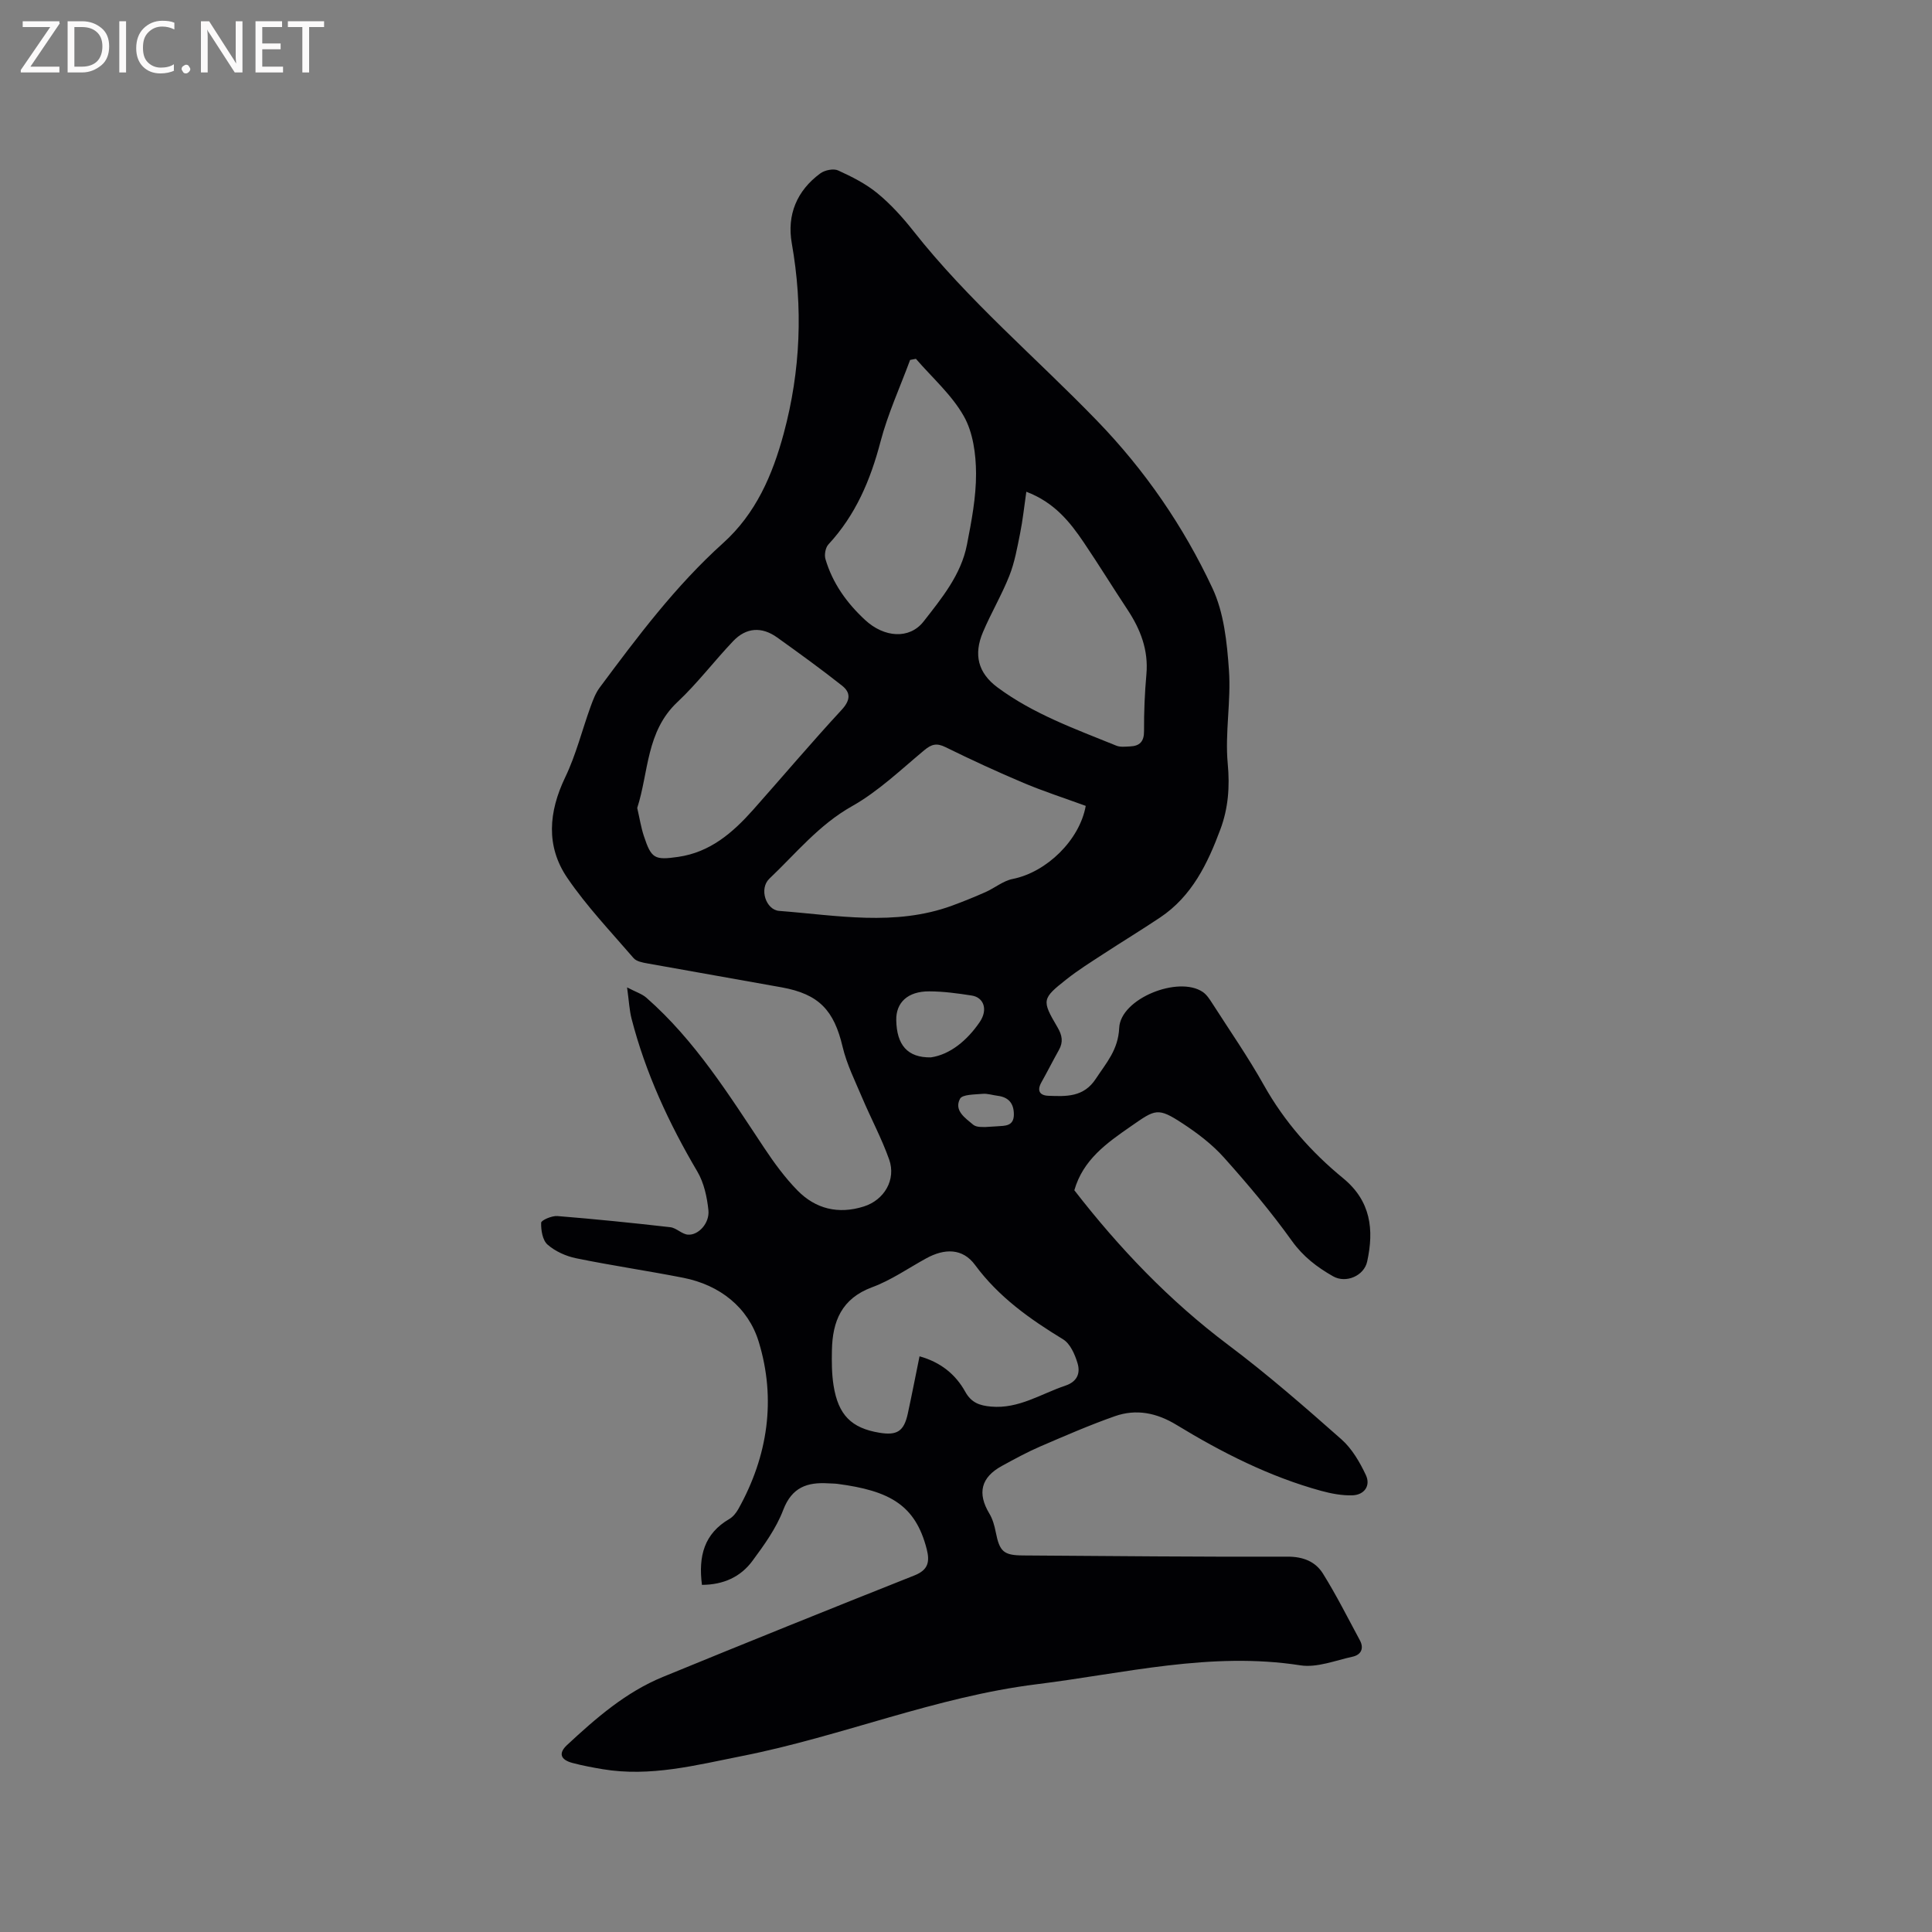 <svg enable-background="new 0 0 400 400" viewBox="0 0 400 400" xmlns="http://www.w3.org/2000/svg"><rect x="0" y="0" width="400" height="400" fill="#808080" stroke="none"/><path d="m145.33 328.13c-.77-5.97.47-10.61 5.67-13.64.77-.45 1.42-1.27 1.87-2.07 6.13-10.97 7.85-22.76 4.21-34.64-2.17-7.07-8.01-11.73-15.62-13.23-7.37-1.45-14.82-2.53-22.18-4.04-2.1-.43-4.32-1.43-5.91-2.82-1.04-.9-1.38-3-1.33-4.54.02-.52 2.22-1.47 3.36-1.38 7.8.63 15.59 1.42 23.37 2.31 1.26.14 2.39 1.43 3.64 1.54 2.17.18 4.53-2.37 4.26-5.04-.28-2.74-.92-5.69-2.29-8.02-5.9-10-10.73-20.42-13.63-31.68-.44-1.72-.52-3.54-.92-6.45 1.81.95 3.09 1.34 4 2.14 10.09 8.85 17.1 20.13 24.43 31.15 2.04 3.07 4.26 6.1 6.83 8.73 3.77 3.86 8.5 5 13.75 3.34 4.23-1.33 6.73-5.55 5.25-9.73-1.55-4.37-3.77-8.49-5.58-12.77-1.47-3.48-3.2-6.93-4.06-10.57-1.78-7.54-4.88-10.89-12.56-12.29-9.27-1.68-18.56-3.28-27.83-4.96-1.01-.18-2.28-.41-2.88-1.1-4.69-5.45-9.7-10.7-13.73-16.62-4.46-6.55-3.87-13.65-.43-20.82 2.23-4.63 3.48-9.73 5.24-14.59.5-1.37 1.03-2.81 1.88-3.96 7.85-10.55 15.72-21.07 25.56-29.93 6.8-6.12 10.24-14.09 12.57-22.73 3.5-13.02 4-26.08 1.66-39.35-1.04-5.89 1.05-10.91 5.92-14.48.92-.67 2.72-1.04 3.68-.6 2.85 1.3 5.75 2.76 8.15 4.74 2.76 2.27 5.22 5 7.44 7.81 11.34 14.39 25.35 26.18 38.02 39.28 9.93 10.26 17.89 21.86 23.88 34.65 2.39 5.1 3.02 11.24 3.42 16.98.46 6.42-.85 12.97-.25 19.36.45 4.8.1 9.25-1.52 13.59-2.63 7.08-5.89 13.85-12.47 18.25-3.87 2.59-7.86 5.01-11.76 7.56-2.57 1.68-5.19 3.31-7.59 5.21-5.15 4.06-5.21 4.35-1.9 9.98.96 1.64 1.22 3.03.29 4.68-1.24 2.21-2.38 4.48-3.62 6.69-.97 1.72-.39 2.73 1.43 2.8 3.69.14 7.31.32 9.82-3.51 2.17-3.31 4.64-5.97 4.85-10.55.28-6.07 12.25-10.85 17.29-7.44.83.56 1.44 1.52 2 2.39 3.6 5.62 7.42 11.12 10.68 16.94 4.23 7.53 9.8 13.84 16.39 19.24 5.75 4.72 6.42 10.64 4.98 17.24-.64 2.97-4.39 4.58-7.05 3.07-3.31-1.88-6.2-4.07-8.54-7.34-4.31-6.02-9.11-11.72-14.05-17.24-2.44-2.73-5.46-5.03-8.54-7.05-5.21-3.42-5.66-2.96-10.74.57-5.04 3.49-9.9 6.92-11.71 13.24 9.25 11.93 19.63 22.83 31.86 32.02 8.13 6.1 15.81 12.81 23.44 19.55 2.18 1.93 3.8 4.72 5.06 7.4 1.03 2.19-.31 4.11-2.79 4.19-2.16.07-4.39-.36-6.49-.93-10.7-2.94-20.51-7.92-29.94-13.66-4.09-2.49-8.32-3.35-12.75-1.79-5.24 1.84-10.35 4.07-15.46 6.27-2.71 1.17-5.32 2.6-7.92 4.02-4.36 2.38-5.13 5.66-2.61 9.86.69 1.14 1.07 2.52 1.33 3.85.8 4.04 1.61 4.81 5.71 4.83 18.23.12 36.47.31 54.7.25 3.24-.01 5.77 1.01 7.33 3.5 2.78 4.46 5.15 9.18 7.65 13.82.91 1.7.22 3.01-1.51 3.39-3.58.78-7.37 2.32-10.8 1.79-18.55-2.89-36.43 1.66-54.57 3.91-20.96 2.6-40.45 10.8-61.01 14.86-9.58 1.9-19.02 4.38-28.89 2.73-2.08-.35-4.17-.74-6.21-1.28-2.52-.66-2.99-2.01-1.17-3.71 5.99-5.57 12.17-10.96 19.85-14.11 17.32-7.11 34.69-14.11 52.09-21.02 2.88-1.14 3.2-2.85 2.53-5.47-2.35-9.14-7.7-12.06-18.46-13.48-.63-.08-1.27-.07-1.9-.11-4.35-.27-7.54.79-9.34 5.5-1.44 3.79-3.94 7.26-6.38 10.56-2.43 3.29-5.96 4.94-10.45 4.96zm79.46-161.28c-4.48-1.64-8.77-3.02-12.91-4.77-5.45-2.3-10.83-4.79-16.14-7.4-1.82-.89-2.88-.61-4.4.66-4.85 4.04-9.51 8.52-14.95 11.58-6.86 3.86-11.6 9.78-17.08 14.98-2.22 2.1-.72 6.48 2 6.69 11.96.92 23.99 3.23 35.79-1.08 2.34-.86 4.66-1.8 6.94-2.81 1.91-.85 3.65-2.33 5.62-2.72 7.05-1.4 13.87-8.07 15.13-15.13zm-92.86.43c.49 2.11.78 4 1.37 5.79 1.55 4.71 2.22 5.04 7.1 4.34 6.63-.95 11.3-5 15.52-9.74 6.12-6.89 12.07-13.93 18.32-20.69 1.84-1.99 1.94-3.57.09-5.03-4.38-3.46-8.9-6.73-13.44-9.98-3.19-2.28-6.41-2.06-9.1.77-3.92 4.12-7.39 8.72-11.52 12.6-6.53 6.11-5.95 14.57-8.34 21.94zm58.45 113.53c4.35 1.21 7.46 3.72 9.46 7.33 1.28 2.31 3.01 2.87 5.35 3.08 5.72.51 10.33-2.64 15.39-4.34 2.51-.84 3.12-2.64 2.51-4.65-.54-1.81-1.51-4.03-2.98-4.93-6.9-4.21-13.33-8.75-18.24-15.41-2.56-3.47-6.28-3.47-10.13-1.35-3.71 2.04-7.25 4.52-11.18 5.97-6.32 2.34-8.21 7.06-8.32 13.06-.05 2.43-.04 4.89.34 7.28.97 6.12 3.7 8.82 9.48 9.78 3.66.61 5.08-.29 5.88-3.91.85-3.92 1.61-7.85 2.44-11.91zm22.11-179c-.46 3.18-.74 5.91-1.28 8.58-.6 2.98-1.13 6.03-2.24 8.83-1.58 3.99-3.8 7.72-5.47 11.68-1.94 4.59-1.05 8.39 3.01 11.41 7.43 5.52 16.12 8.62 24.61 12.07.83.34 1.88.2 2.82.16 2.01-.08 2.94-.99 2.92-3.19-.02-3.92.14-7.84.49-11.74.45-5.03-1.23-9.33-3.93-13.41-3.04-4.59-5.92-9.28-9-13.84-2.92-4.34-6.16-8.36-11.93-10.55zm-22.86-27.52c-.4.08-.8.16-1.2.23-2.08 5.63-4.61 11.14-6.13 16.92-2.08 7.95-5.15 15.2-10.79 21.28-.61.66-.87 2.13-.61 3.03 1.47 5 4.42 9.1 8.21 12.61 3.93 3.65 9.18 4.06 12.11.31 3.74-4.8 7.76-9.66 8.97-15.87.95-4.88 1.91-9.85 1.89-14.78-.02-4-.62-8.48-2.53-11.85-2.49-4.42-6.54-7.96-9.92-11.88zm3.09 144.63c3.99-.58 7.5-3.5 10.09-7.27 1.83-2.66.82-5.15-1.6-5.53-2.92-.46-5.89-.86-8.83-.87-4.43-.02-6.9 2.31-6.82 5.98.1 5.08 2.29 7.77 7.16 7.69zm11.25 14.42c1.38-.09 1.9-.12 2.43-.15 1.69-.12 3.53.02 3.51-2.51-.02-2.27-1.12-3.53-3.37-3.81-1.05-.13-2.11-.5-3.13-.4-1.62.15-4.16.1-4.65 1.02-1.3 2.45 1.12 4.01 2.74 5.38.75.61 2.17.42 2.47.47z" fill="#010104"/><g fill="#fbfafa"><path d="m12.4 4.8-6.1 9h6v1.2h-8v-.5l6.1-8.9h-5.7v-1.2h7.6v.4z"/><path d="m14 15v-10.6h3c1.6 0 2.9.5 4 1.4s1.6 2.2 1.6 3.8-.5 3-1.6 3.9-2.4 1.5-4 1.5zm1.4-9.4v8.2h1.6c1.3 0 2.4-.4 3.1-1.1s1.1-1.8 1.1-3.1-.4-2.3-1.2-3-1.8-1-3.1-1z"/><path d="m26.1 4.4v10.6h-1.4v-10.6z"/><path d="m36.1 14.6c-.8.4-1.8.6-2.9.6-1.5 0-2.7-.5-3.6-1.4s-1.4-2.2-1.4-3.8c0-1.7.5-3.1 1.5-4.1s2.3-1.6 3.9-1.6c1 0 1.8.1 2.5.4v1.4c-.8-.4-1.6-.6-2.5-.6-1.2 0-2.1.4-2.9 1.2s-1.1 1.8-1.1 3.2c0 1.3.3 2.3 1 3s1.6 1.1 2.7 1.1c1 0 2-.2 2.7-.7v1.3z"/><path d="m37.6 14.3c0-.2.1-.5.3-.6s.4-.3.6-.3c.3 0 .5.1.6.3s.3.4.3.6-.1.4-.3.6-.4.3-.6.3c-.3 0-.5-.1-.6-.3s-.3-.4-.3-.6z"/><path d="m50.2 15h-1.6l-5.3-8.2c-.2-.2-.3-.5-.4-.7 0 .2.1.7.1 1.5v7.4h-1.4v-10.6h1.7l5.2 8.1c.2.4.4.6.4.7 0-.3-.1-.8-.1-1.5v-7.3h1.4z"/><path d="m58.6 15h-5.7v-10.6h5.5v1.2h-4.1v3.4h3.8v1.2h-3.8v3.6h4.3z"/><path d="m67.1 5.6h-3.1v9.4h-1.4v-9.4h-3v-1.2h7.5z"/></g></svg>